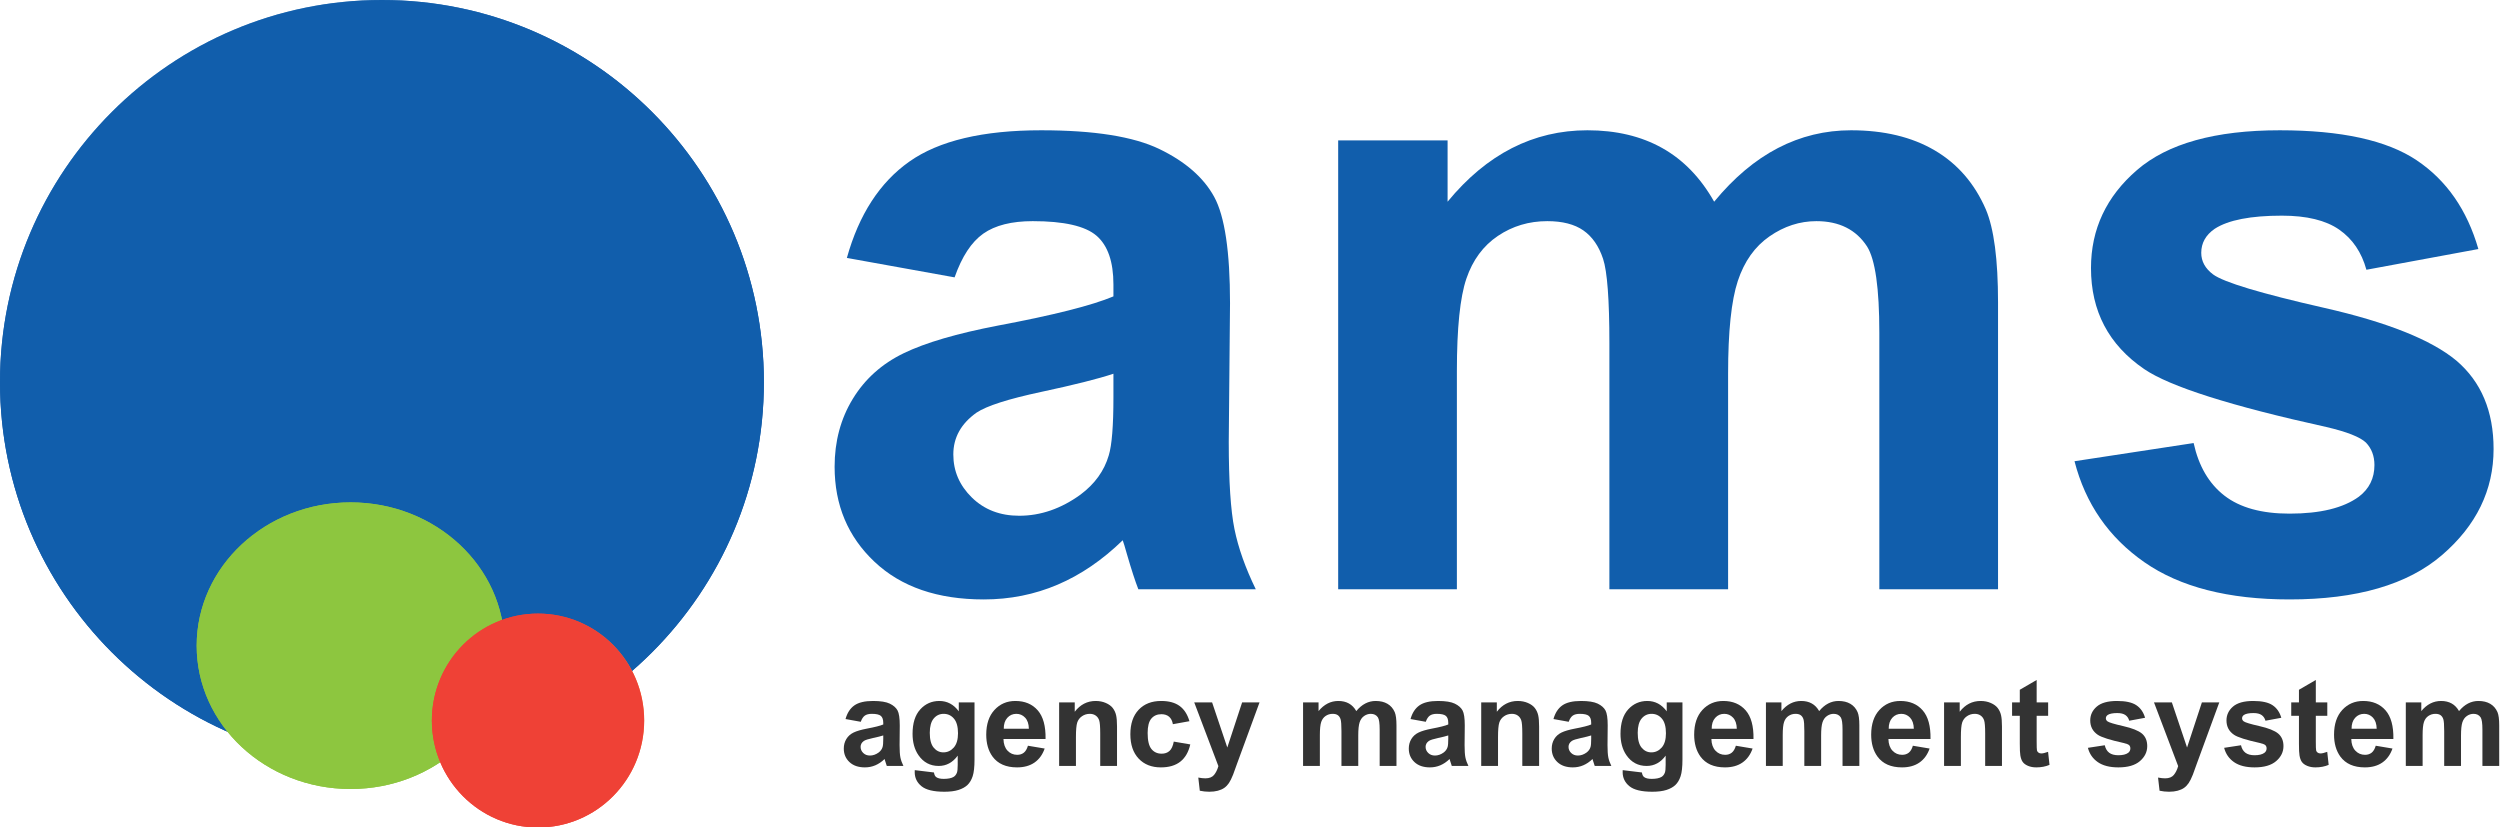 <svg width="1426" height="472" viewBox="0 0 1426 472" fill="none" xmlns="http://www.w3.org/2000/svg">
<path d="M217.861 435.951C338.183 435.951 435.723 338.36 435.723 217.975C435.723 97.591 338.183 0 217.861 0C97.54 0 0 97.591 0 217.975C0 338.36 97.54 435.951 217.861 435.951Z" fill="url(#paint0_radial_1098_8)"/>
<path d="M435.723 217.976C435.723 338.359 338.182 435.95 217.861 435.95C97.54 435.95 0 338.359 0 217.976C0 97.591 97.54 0 217.861 0C338.182 0 435.723 97.591 435.723 217.976Z" fill="#115EAC"/>
<path d="M199.976 450.045C248.463 450.045 287.77 413.449 287.77 368.305C287.77 323.161 248.463 286.564 199.976 286.564C151.489 286.564 112.182 323.161 112.182 368.305C112.182 413.449 151.489 450.045 199.976 450.045Z" fill="#8DC63F"/>
<path d="M199.976 450.045C248.463 450.045 287.77 413.449 287.77 368.305C287.77 323.161 248.463 286.564 199.976 286.564C151.489 286.564 112.182 323.161 112.182 368.305C112.182 413.449 151.489 450.045 199.976 450.045Z" fill="#8DC63F"/>
<path d="M306.886 472C340.327 472 367.436 444.689 367.436 411C367.436 377.31 340.327 349.999 306.886 349.999C273.445 349.999 246.336 377.31 246.336 411C246.336 444.689 273.445 472 306.886 472Z" fill="url(#paint1_radial_1098_8)"/>
<path d="M306.886 472C340.327 472 367.436 444.689 367.436 411C367.436 377.31 340.327 349.999 306.886 349.999C273.445 349.999 246.336 377.31 246.336 411C246.336 444.689 273.445 472 306.886 472Z" fill="#EF4136"/>
<path d="M544.498 158.209L483.05 147.12C489.955 122.369 501.846 104.046 518.713 92.15C535.581 80.257 560.643 74.31 593.894 74.31C624.095 74.31 646.584 77.888 661.367 85.038C676.144 92.191 686.548 101.274 692.57 112.281C698.595 123.292 701.606 143.502 701.606 172.916L700.884 251.994C700.884 274.497 701.968 291.091 704.137 301.778C706.305 312.47 710.36 323.921 716.305 336.133H649.318C647.549 331.635 645.379 324.965 642.812 316.122C641.685 312.107 640.882 309.455 640.401 308.166C628.834 319.418 616.464 327.857 603.291 333.481C590.12 339.105 576.063 341.919 561.123 341.919C534.776 341.919 514.014 334.771 498.834 320.461C483.653 306.159 476.062 288.077 476.062 266.217C476.062 251.753 479.516 238.854 486.424 227.523C493.329 216.192 503.009 207.512 515.461 201.485C527.909 195.458 545.859 190.195 569.316 185.694C600.963 179.749 622.89 174.203 635.1 169.058V162.307C635.1 149.289 631.885 140.006 625.462 134.462C619.034 128.917 606.907 126.144 589.076 126.144C577.028 126.144 567.63 128.516 560.883 133.256C554.136 137.999 548.673 146.316 544.498 158.209ZM635.101 213.178C626.427 216.071 612.69 219.528 593.894 223.545C575.102 227.564 562.81 231.501 557.028 235.359C548.191 241.627 543.775 249.582 543.775 259.225C543.775 268.711 547.306 276.908 554.377 283.816C561.445 290.728 570.438 294.184 581.365 294.184C593.573 294.184 605.221 290.169 616.305 282.129C624.497 276.022 629.877 268.55 632.449 259.707C634.216 253.921 635.1 242.915 635.1 226.679V213.178H635.101Z" fill="#115EAC"/>
<path d="M763.296 80.095H825.706V115.054C848.033 87.893 874.621 74.31 905.465 74.31C921.85 74.31 936.068 77.685 948.116 84.435C960.165 91.186 970.043 101.394 977.755 115.054C988.996 101.394 1001.13 91.186 1014.14 84.435C1027.15 77.685 1041.05 74.31 1055.83 74.31C1074.62 74.31 1090.53 78.129 1103.54 85.761C1116.55 93.397 1126.27 104.607 1132.7 119.394C1137.35 130.325 1139.68 148.004 1139.68 172.433V336.133H1071.97V189.793C1071.97 164.398 1069.64 148.005 1064.98 140.61C1058.72 130.967 1049.08 126.145 1036.07 126.145C1026.59 126.145 1017.67 129.037 1009.32 134.823C1000.97 140.61 994.943 149.089 991.249 160.259C987.55 171.432 985.707 189.07 985.707 213.179V336.133H917.994V195.82C917.994 170.908 916.789 154.834 914.381 147.601C911.971 140.369 908.236 134.985 903.175 131.447C898.115 127.915 891.246 126.144 882.572 126.144C872.129 126.144 862.732 128.957 854.38 134.582C846.025 140.21 840.042 148.324 836.427 158.932C832.814 169.54 831.007 187.14 831.007 211.731V336.133H763.296V80.095H763.296Z" fill="#115EAC"/>
<path d="M1183.3 263.083L1251.25 252.715C1254.14 265.897 1260.01 275.903 1268.84 282.732C1277.67 289.566 1290.05 292.978 1305.95 292.978C1323.46 292.978 1336.63 289.764 1345.47 283.335C1351.41 278.836 1354.38 272.81 1354.38 265.251C1354.38 260.109 1352.77 255.851 1349.56 252.475C1346.19 249.263 1338.64 246.29 1326.91 243.556C1272.29 231.501 1237.67 220.494 1223.06 210.526C1202.82 196.704 1192.7 177.497 1192.7 152.905C1192.7 130.724 1201.45 112.081 1218.96 96.971C1236.47 81.866 1263.62 74.31 1300.41 74.31C1335.43 74.31 1361.45 80.016 1378.48 91.426C1395.5 102.84 1407.23 119.716 1413.66 142.055L1349.8 153.869C1347.07 143.906 1341.89 136.27 1334.26 130.966C1326.63 125.661 1315.75 123.01 1301.61 123.01C1283.78 123.01 1271.01 125.503 1263.3 130.483C1258.15 134.02 1255.59 138.601 1255.59 144.224C1255.59 149.047 1257.84 153.146 1262.33 156.521C1268.44 161.022 1289.52 167.37 1325.59 175.567C1361.65 183.764 1386.83 193.811 1401.13 205.704C1415.27 217.757 1422.34 234.555 1422.34 256.091C1422.34 279.56 1412.54 299.727 1392.94 316.604C1373.34 333.48 1344.34 341.917 1305.95 341.917C1271.09 341.917 1243.5 334.847 1223.18 320.703C1202.85 306.562 1189.56 287.355 1183.3 263.083Z" fill="#115EAC"/>
<path d="M490.984 411.711L482.286 410.141C483.264 406.638 484.946 404.044 487.334 402.359C489.722 400.677 493.27 399.833 497.977 399.833C502.252 399.833 505.435 400.341 507.529 401.353C509.619 402.366 511.092 403.651 511.945 405.209C512.798 406.767 513.224 409.629 513.224 413.792L513.123 424.987C513.123 428.172 513.276 430.522 513.583 432.035C513.89 433.548 514.464 435.168 515.306 436.898H505.823C505.573 436.262 505.265 435.316 504.902 434.065C504.742 433.498 504.63 433.122 504.561 432.94C502.923 434.532 501.173 435.726 499.308 436.521C497.443 437.32 495.453 437.718 493.339 437.718C489.609 437.718 486.67 436.705 484.521 434.68C482.371 432.655 481.297 430.095 481.297 427C481.297 424.953 481.786 423.128 482.764 421.524C483.742 419.918 485.112 418.691 486.875 417.838C488.636 416.984 491.178 416.239 494.498 415.602C498.978 414.759 502.082 413.975 503.81 413.246V412.29C503.81 410.448 503.355 409.133 502.445 408.349C501.535 407.565 499.819 407.172 497.295 407.172C495.59 407.172 494.259 407.507 493.303 408.177C492.348 408.85 491.575 410.027 490.984 411.711ZM503.81 419.492C502.582 419.902 500.637 420.392 497.977 420.959C495.316 421.529 493.577 422.087 492.758 422.632C491.507 423.518 490.882 424.646 490.882 426.011C490.882 427.355 491.381 428.516 492.383 429.492C493.383 430.472 494.656 430.96 496.203 430.96C497.93 430.96 499.58 430.391 501.149 429.254C502.309 428.389 503.07 427.332 503.434 426.08C503.684 425.261 503.81 423.702 503.81 421.403V419.492Z" fill="#333333"/>
<path d="M521.785 439.287L532.735 440.617C532.917 441.892 533.337 442.769 533.997 443.245C534.907 443.929 536.339 444.27 538.296 444.27C540.796 444.27 542.673 443.893 543.924 443.143C544.765 442.643 545.402 441.835 545.834 440.719C546.129 439.924 546.278 438.456 546.278 436.319V431.026C543.412 434.942 539.796 436.898 535.43 436.898C530.563 436.898 526.708 434.839 523.867 430.722C521.638 427.467 520.523 423.416 520.523 418.572C520.523 412.495 521.985 407.854 524.907 404.646C527.829 401.439 531.462 399.833 535.805 399.833C540.285 399.833 543.981 401.801 546.892 405.738V400.653H555.863V433.178C555.863 437.456 555.51 440.654 554.806 442.769C554.101 444.885 553.111 446.543 551.838 447.752C550.564 448.957 548.864 449.901 546.737 450.583C544.612 451.266 541.922 451.608 538.671 451.608C532.531 451.608 528.176 450.555 525.606 448.45C523.036 446.346 521.751 443.678 521.751 440.449C521.751 440.128 521.763 439.74 521.785 439.287ZM530.347 418.023C530.347 421.869 531.092 424.685 532.581 426.47C534.071 428.257 535.907 429.15 538.091 429.15C540.433 429.15 542.411 428.233 544.026 426.403C545.64 424.571 546.448 421.859 546.448 418.263C546.448 414.508 545.674 411.722 544.128 409.902C542.581 408.081 540.626 407.171 538.261 407.171C535.964 407.171 534.071 408.065 532.581 409.849C531.092 411.637 530.347 414.361 530.347 418.023Z" fill="#333333"/>
<path d="M586.328 425.362L595.878 426.966C594.649 430.471 592.71 433.137 590.061 434.97C587.414 436.799 584.098 437.717 580.116 437.717C573.819 437.717 569.156 435.658 566.132 431.539C563.745 428.241 562.551 424.078 562.551 419.048C562.551 413.041 564.121 408.337 567.26 404.937C570.394 401.535 574.362 399.833 579.163 399.833C584.551 399.833 588.804 401.616 591.919 405.175C595.034 408.735 596.526 414.192 596.387 421.541H572.376C572.443 424.384 573.214 426.597 574.696 428.18C576.172 429.759 578.016 430.55 580.221 430.55C581.721 430.55 582.983 430.14 584.008 429.321C585.032 428.503 585.803 427.183 586.328 425.362ZM586.871 415.669C586.804 412.892 586.089 410.784 584.722 409.338C583.36 407.894 581.698 407.172 579.744 407.172C577.648 407.172 575.924 407.934 574.557 409.457C573.195 410.981 572.524 413.052 572.547 415.669H586.871Z" fill="#333333"/>
<path d="M637.148 436.898H627.564V418.4C627.564 414.488 627.359 411.955 626.95 410.806C626.54 409.657 625.876 408.764 624.954 408.128C624.032 407.491 622.924 407.172 621.627 407.172C619.967 407.172 618.479 407.627 617.159 408.538C615.84 409.448 614.937 410.653 614.447 412.155C613.958 413.656 613.716 416.432 613.716 420.483V436.898H604.13V400.653H613.032V405.979C616.193 401.882 620.172 399.833 624.971 399.833C627.086 399.833 629.02 400.214 630.771 400.977C632.521 401.74 633.845 402.712 634.745 403.896C635.643 405.078 636.267 406.421 636.62 407.923C636.972 409.424 637.149 411.573 637.149 414.373V436.898H637.148Z" fill="#333333"/>
<path d="M678.458 411.372L669.01 413.078C668.691 411.188 667.97 409.765 666.843 408.81C665.719 407.854 664.257 407.378 662.461 407.378C660.073 407.378 658.17 408.202 656.748 409.851C655.326 411.503 654.616 414.259 654.616 418.127C654.616 422.428 655.338 425.466 656.781 427.241C658.224 429.013 660.163 429.902 662.597 429.902C664.417 429.902 665.908 429.386 667.067 428.349C668.227 427.315 669.044 425.532 669.522 423.009L678.936 424.613C677.958 428.935 676.081 432.2 673.308 434.406C670.534 436.615 666.814 437.718 662.153 437.718C656.854 437.718 652.632 436.045 649.481 432.7C646.333 429.357 644.756 424.727 644.756 418.81C644.756 412.827 646.337 408.169 649.498 404.835C652.658 401.501 656.935 399.833 662.325 399.833C666.736 399.833 670.244 400.784 672.846 402.683C675.453 404.585 677.322 407.48 678.458 411.372Z" fill="#333333"/>
<path d="M681.188 400.652H691.385L700.05 426.387L708.509 400.652H718.435L705.644 435.532L703.358 441.847C702.517 443.963 701.714 445.578 700.955 446.693C700.193 447.806 699.316 448.712 698.328 449.405C697.337 450.099 696.12 450.64 694.677 451.028C693.234 451.414 691.602 451.607 689.783 451.607C687.939 451.607 686.132 451.414 684.36 451.028L683.505 443.52C685.008 443.815 686.361 443.963 687.566 443.963C689.795 443.963 691.443 443.307 692.512 441.999C693.579 440.691 694.399 439.026 694.967 437L681.188 400.652Z" fill="#333333"/>
<path d="M743.267 400.653H752.1V405.602C755.26 401.756 759.025 399.833 763.391 399.833C765.711 399.833 767.723 400.312 769.429 401.268C771.134 402.223 772.534 403.667 773.625 405.602C775.216 403.667 776.933 402.223 778.777 401.268C780.618 400.312 782.585 399.833 784.678 399.833C787.339 399.833 789.589 400.374 791.432 401.456C793.273 402.535 794.65 404.122 795.559 406.217C796.217 407.763 796.547 410.266 796.547 413.725V436.898H786.962V416.182C786.962 412.586 786.633 410.266 785.974 409.219C785.085 407.854 783.723 407.173 781.88 407.173C780.539 407.173 779.277 407.582 778.093 408.399C776.911 409.219 776.059 410.42 775.535 412C775.011 413.582 774.751 416.079 774.751 419.492V436.898H765.165V417.035C765.165 413.508 764.994 411.233 764.653 410.211C764.313 409.186 763.784 408.424 763.067 407.924C762.35 407.423 761.379 407.173 760.15 407.173C758.673 407.173 757.342 407.571 756.161 408.367C754.977 409.163 754.129 410.314 753.62 411.815C753.108 413.316 752.851 415.806 752.851 419.288V436.899H743.267V400.653H743.267Z" fill="#333333"/>
<path d="M813.262 411.711L804.564 410.141C805.54 406.638 807.224 404.044 809.613 402.359C811.999 400.677 815.547 399.833 820.254 399.833C824.529 399.833 827.713 400.341 829.806 401.353C831.898 402.366 833.372 403.651 834.224 405.209C835.077 406.767 835.504 409.629 835.504 413.792L835.401 424.987C835.401 428.172 835.554 430.522 835.861 432.035C836.168 433.548 836.742 435.168 837.583 436.898H828.102C827.849 436.262 827.544 435.316 827.18 434.065C827.021 433.498 826.906 433.122 826.84 432.94C825.201 434.532 823.451 435.726 821.586 436.521C819.721 437.32 817.732 437.718 815.618 437.718C811.886 437.718 808.947 436.705 806.799 434.68C804.65 432.655 803.576 430.095 803.576 427C803.576 424.953 804.064 423.128 805.041 421.524C806.02 419.918 807.389 418.691 809.152 417.838C810.914 416.984 813.455 416.239 816.778 415.602C821.255 414.759 824.36 413.975 826.089 413.246V412.29C826.089 410.448 825.634 409.133 824.724 408.349C823.815 407.565 822.098 407.172 819.573 407.172C817.868 407.172 816.537 407.507 815.582 408.177C814.627 408.85 813.852 410.027 813.262 411.711ZM826.089 419.492C824.86 419.902 822.916 420.392 820.254 420.959C817.593 421.529 815.855 422.087 815.035 422.632C813.785 423.518 813.159 424.646 813.159 426.011C813.159 427.355 813.659 428.516 814.659 429.492C815.662 430.472 816.934 430.96 818.482 430.96C820.209 430.96 821.859 430.391 823.426 429.254C824.585 428.389 825.348 427.332 825.713 426.08C825.962 425.261 826.089 423.702 826.089 421.403V419.492Z" fill="#333333"/>
<path d="M877.904 436.898H868.32V418.4C868.32 414.488 868.115 411.955 867.706 410.806C867.296 409.657 866.632 408.764 865.709 408.128C864.788 407.491 863.68 407.172 862.382 407.172C860.722 407.172 859.234 407.627 857.915 408.538C856.595 409.448 855.693 410.653 855.202 412.155C854.714 413.656 854.471 416.432 854.471 420.483V436.898H844.886V400.653H853.788V405.979C856.948 401.882 860.928 399.833 865.727 399.833C867.842 399.833 869.776 400.214 871.527 400.977C873.277 401.74 874.601 402.712 875.501 403.896C876.399 405.078 877.023 406.421 877.376 407.923C877.728 409.424 877.905 411.573 877.905 414.373V436.898H877.904Z" fill="#333333"/>
<path d="M894.789 411.711L886.091 410.141C887.068 406.638 888.751 404.044 891.14 402.359C893.526 400.677 897.075 399.833 901.781 399.833C906.056 399.833 909.24 400.341 911.334 401.353C913.424 402.366 914.899 403.651 915.752 405.209C916.604 406.767 917.031 409.629 917.031 413.792L916.928 424.987C916.928 428.172 917.081 430.522 917.388 432.035C917.695 433.548 918.269 435.168 919.11 436.898H909.629C909.377 436.262 909.072 435.316 908.708 434.065C908.547 433.498 908.434 433.122 908.367 432.94C906.728 434.532 904.978 435.726 903.113 436.521C901.248 437.32 899.259 437.718 897.145 437.718C893.413 437.718 890.474 436.705 888.326 434.68C886.177 432.655 885.104 430.095 885.104 427C885.104 424.953 885.592 423.128 886.568 421.524C887.547 419.918 888.916 418.691 890.679 417.838C892.441 416.984 894.982 416.239 898.304 415.602C902.782 414.759 905.887 413.975 907.616 413.246V412.29C907.616 410.448 907.162 409.133 906.252 408.349C905.342 407.565 903.625 407.172 901.1 407.172C899.395 407.172 898.064 407.507 897.108 408.177C896.154 408.85 895.38 410.027 894.789 411.711ZM907.616 419.492C906.388 419.902 904.444 420.392 901.781 420.959C899.121 421.529 897.383 422.087 896.563 422.632C895.313 423.518 894.687 424.646 894.687 426.011C894.687 427.355 895.187 428.516 896.187 429.492C897.19 430.472 898.462 430.96 900.01 430.96C901.736 430.96 903.387 430.391 904.954 429.254C906.113 428.389 906.876 427.332 907.24 426.08C907.49 425.261 907.616 423.702 907.616 421.403V419.492Z" fill="#333333"/>
<path d="M925.594 439.287L936.544 440.617C936.725 441.892 937.147 442.769 937.806 443.245C938.714 443.929 940.148 444.27 942.102 444.27C944.605 444.27 946.48 443.893 947.732 443.143C948.573 442.643 949.209 441.835 949.643 440.719C949.938 439.924 950.086 438.456 950.086 436.319V431.026C947.22 434.942 943.605 436.898 939.237 436.898C934.372 436.898 930.516 434.839 927.675 430.722C925.445 427.467 924.331 423.416 924.331 418.572C924.331 412.495 925.793 407.854 928.715 404.646C931.635 401.439 935.27 399.833 939.614 399.833C944.094 399.833 947.787 401.801 950.7 405.738V400.653H959.671V433.178C959.671 437.456 959.317 440.654 958.614 442.769C957.907 444.885 956.918 446.543 955.644 447.752C954.372 448.957 952.672 449.901 950.545 450.583C948.418 451.266 945.73 451.608 942.478 451.608C936.339 451.608 931.983 450.555 929.413 448.45C926.843 446.346 925.56 443.678 925.56 440.449C925.56 440.128 925.57 439.74 925.594 439.287ZM934.155 418.023C934.155 421.869 934.901 424.685 936.389 426.47C937.88 428.257 939.717 429.15 941.898 429.15C944.242 429.15 946.218 428.233 947.835 426.403C949.448 424.571 950.255 421.859 950.255 418.263C950.255 414.508 949.483 411.722 947.937 409.902C946.39 408.081 944.434 407.171 942.069 407.171C939.771 407.171 937.88 408.065 936.389 409.849C934.901 411.637 934.155 414.361 934.155 418.023Z" fill="#333333"/>
<path d="M990.129 425.362L999.679 426.966C998.453 430.471 996.513 433.137 993.863 434.97C991.215 436.799 987.9 437.717 983.92 437.717C977.62 437.717 972.96 435.658 969.935 431.539C967.547 428.241 966.354 424.078 966.354 419.048C966.354 413.041 967.922 408.337 971.062 404.937C974.198 401.535 978.166 399.833 982.965 399.833C988.354 399.833 992.608 401.616 995.723 405.175C998.838 408.735 1000.33 414.192 1000.19 421.541H976.177C976.246 424.384 977.018 426.597 978.497 428.18C979.974 429.759 981.817 430.55 984.022 430.55C985.523 430.55 986.784 430.14 987.809 429.321C988.833 428.503 989.605 427.183 990.129 425.362ZM990.674 415.669C990.607 412.892 989.89 410.784 988.526 409.338C987.16 407.894 985.501 407.172 983.545 407.172C981.452 407.172 979.726 407.934 978.36 409.457C976.996 410.981 976.324 413.052 976.348 415.669H990.674Z" fill="#333333"/>
<path d="M1007.29 400.653H1016.12V405.602C1019.28 401.756 1023.05 399.833 1027.41 399.833C1029.73 399.833 1031.75 400.312 1033.45 401.268C1035.16 402.223 1036.56 403.667 1037.65 405.602C1039.24 403.667 1040.96 402.223 1042.8 401.268C1044.64 400.312 1046.61 399.833 1048.7 399.833C1051.36 399.833 1053.61 400.374 1055.45 401.456C1057.3 402.535 1058.67 404.122 1059.58 406.217C1060.24 407.763 1060.57 410.266 1060.57 413.725V436.898H1050.98V416.182C1050.98 412.586 1050.66 410.266 1050 409.219C1049.11 407.854 1047.75 407.173 1045.9 407.173C1044.56 407.173 1043.3 407.582 1042.12 408.399C1040.93 409.219 1040.08 410.42 1039.56 412C1039.03 413.582 1038.77 416.079 1038.77 419.492V436.898H1029.19V417.035C1029.19 413.508 1029.02 411.233 1028.68 410.211C1028.34 409.186 1027.81 408.424 1027.09 407.924C1026.37 407.423 1025.4 407.173 1024.17 407.173C1022.7 407.173 1021.36 407.571 1020.18 408.367C1019 409.163 1018.15 410.314 1017.64 411.815C1017.13 413.316 1016.87 415.806 1016.87 419.288V436.899H1007.29V400.653H1007.29Z" fill="#333333"/>
<path d="M1091.1 425.362L1100.65 426.966C1099.42 430.471 1097.48 433.137 1094.83 434.97C1092.19 436.799 1088.87 437.717 1084.89 437.717C1078.59 437.717 1073.93 435.658 1070.91 431.539C1068.52 428.241 1067.32 424.078 1067.32 419.048C1067.32 413.041 1068.89 408.337 1072.03 404.937C1075.17 401.535 1079.14 399.833 1083.94 399.833C1089.33 399.833 1093.58 401.616 1096.69 405.175C1099.81 408.735 1101.3 414.192 1101.16 421.541H1077.15C1077.22 424.384 1077.99 426.597 1079.47 428.18C1080.95 429.759 1082.79 430.55 1084.99 430.55C1086.49 430.55 1087.76 430.14 1088.78 429.321C1089.8 428.503 1090.58 427.183 1091.1 425.362ZM1091.65 415.669C1091.58 412.892 1090.86 410.784 1089.5 409.338C1088.13 407.894 1086.47 407.172 1084.52 407.172C1082.42 407.172 1080.7 407.934 1079.33 409.457C1077.97 410.981 1077.3 413.052 1077.32 415.669H1091.65Z" fill="#333333"/>
<path d="M1141.92 436.898H1132.34V418.4C1132.34 414.488 1132.13 411.955 1131.72 410.806C1131.31 409.657 1130.65 408.764 1129.73 408.128C1128.81 407.491 1127.7 407.172 1126.4 407.172C1124.74 407.172 1123.25 407.627 1121.93 408.538C1120.61 409.448 1119.71 410.653 1119.22 412.155C1118.73 413.656 1118.49 416.432 1118.49 420.483V436.898H1108.9V400.653H1117.81V405.979C1120.97 401.882 1124.95 399.833 1129.75 399.833C1131.86 399.833 1133.79 400.214 1135.55 400.977C1137.3 401.74 1138.62 402.712 1139.52 403.896C1140.42 405.078 1141.04 406.421 1141.39 407.923C1141.75 409.424 1141.92 411.573 1141.92 414.373V436.898H1141.92Z" fill="#333333"/>
<path d="M1168.26 400.653V408.297H1161.71V422.906C1161.71 425.862 1161.77 427.586 1161.89 428.076C1162.02 428.564 1162.3 428.968 1162.75 429.287C1163.19 429.606 1163.73 429.766 1164.37 429.766C1165.25 429.766 1166.54 429.459 1168.22 428.844L1169.04 436.283C1166.81 437.239 1164.29 437.718 1161.47 437.718C1159.74 437.718 1158.18 437.427 1156.79 436.848C1155.41 436.266 1154.39 435.516 1153.74 434.593C1153.09 433.672 1152.65 432.427 1152.4 430.858C1152.19 429.742 1152.09 427.491 1152.09 424.1V408.297H1147.69V400.653H1152.09V393.452L1161.71 387.855V400.653H1168.26V400.653Z" fill="#333333"/>
<path d="M1190.94 426.557L1200.56 425.089C1200.97 426.955 1201.8 428.373 1203.05 429.338C1204.3 430.306 1206.05 430.789 1208.3 430.789C1210.78 430.789 1212.65 430.334 1213.9 429.424C1214.74 428.788 1215.16 427.935 1215.16 426.865C1215.16 426.138 1214.93 425.533 1214.48 425.056C1214 424.601 1212.93 424.182 1211.27 423.793C1203.54 422.087 1198.64 420.528 1196.57 419.118C1193.71 417.161 1192.27 414.442 1192.27 410.961C1192.27 407.821 1193.51 405.181 1195.99 403.043C1198.47 400.904 1202.31 399.833 1207.52 399.833C1212.48 399.833 1216.16 400.641 1218.57 402.256C1220.98 403.872 1222.64 406.262 1223.55 409.424L1214.51 411.097C1214.13 409.686 1213.39 408.604 1212.31 407.854C1211.23 407.104 1209.69 406.73 1207.69 406.73C1205.17 406.73 1203.36 407.082 1202.27 407.788C1201.54 408.288 1201.18 408.936 1201.18 409.732C1201.18 410.413 1201.49 410.995 1202.13 411.472C1202.99 412.11 1205.98 413.009 1211.08 414.169C1216.19 415.329 1219.75 416.752 1221.78 418.434C1223.78 420.14 1224.78 422.519 1224.78 425.568C1224.78 428.89 1223.39 431.745 1220.62 434.135C1217.84 436.522 1213.74 437.718 1208.31 437.718C1203.37 437.718 1199.47 436.717 1196.59 434.714C1193.71 432.712 1191.83 429.993 1190.94 426.557Z" fill="#333333"/>
<path d="M1228.64 400.652H1238.83L1247.5 426.387L1255.96 400.652H1265.88L1253.09 435.532L1250.81 441.847C1249.97 443.963 1249.16 445.578 1248.4 446.693C1247.64 447.806 1246.76 448.712 1245.78 449.405C1244.79 450.099 1243.57 450.64 1242.13 451.028C1240.68 451.414 1239.05 451.607 1237.23 451.607C1235.39 451.607 1233.58 451.414 1231.81 451.028L1230.95 443.52C1232.46 443.815 1233.81 443.963 1235.01 443.963C1237.24 443.963 1238.89 443.307 1239.96 441.999C1241.03 440.691 1241.85 439.026 1242.42 437L1228.64 400.652Z" fill="#333333"/>
<path d="M1268.65 426.557L1278.27 425.089C1278.67 426.955 1279.51 428.373 1280.76 429.338C1282.01 430.306 1283.76 430.789 1286.01 430.789C1288.49 430.789 1290.35 430.334 1291.6 429.424C1292.45 428.788 1292.87 427.935 1292.87 426.865C1292.87 426.138 1292.64 425.533 1292.18 425.056C1291.71 424.601 1290.64 424.182 1288.98 423.793C1281.24 422.087 1276.35 420.528 1274.28 419.118C1271.41 417.161 1269.98 414.442 1269.98 410.961C1269.98 407.821 1271.22 405.181 1273.69 403.043C1276.17 400.904 1280.02 399.833 1285.22 399.833C1290.18 399.833 1293.87 400.641 1296.28 402.256C1298.69 403.872 1300.35 406.262 1301.26 409.424L1292.22 411.097C1291.83 409.686 1291.1 408.604 1290.02 407.854C1288.94 407.104 1287.4 406.73 1285.4 406.73C1282.87 406.73 1281.06 407.082 1279.97 407.788C1279.24 408.288 1278.88 408.936 1278.88 409.732C1278.88 410.413 1279.2 410.995 1279.84 411.472C1280.7 412.11 1283.68 413.009 1288.79 414.169C1293.9 415.329 1297.46 416.752 1299.48 418.434C1301.48 420.14 1302.49 422.519 1302.49 425.568C1302.49 428.89 1301.1 431.745 1298.32 434.135C1295.55 436.522 1291.45 437.718 1286.01 437.718C1281.08 437.718 1277.17 436.717 1274.29 434.714C1271.42 432.712 1269.53 429.993 1268.65 426.557Z" fill="#333333"/>
<path d="M1327.49 400.653V408.297H1320.94V422.906C1320.94 425.862 1321 427.586 1321.13 428.076C1321.25 428.564 1321.54 428.968 1321.98 429.287C1322.42 429.606 1322.96 429.766 1323.6 429.766C1324.49 429.766 1325.77 429.459 1327.45 428.844L1328.27 436.283C1326.04 437.239 1323.52 437.718 1320.7 437.718C1318.97 437.718 1317.42 437.427 1316.03 436.848C1314.64 436.266 1313.62 435.516 1312.97 434.593C1312.33 433.672 1311.88 432.427 1311.63 430.858C1311.42 429.742 1311.32 427.491 1311.32 424.1V408.297H1306.92V400.653H1311.32V393.452L1320.94 387.855V400.653H1327.49V400.653Z" fill="#333333"/>
<path d="M1355.12 425.362L1364.67 426.966C1363.44 430.471 1361.5 433.137 1358.85 434.97C1356.2 436.799 1352.89 437.717 1348.91 437.717C1342.61 437.717 1337.95 435.658 1334.92 431.539C1332.54 428.241 1331.34 424.078 1331.34 419.048C1331.34 413.041 1332.91 408.337 1336.05 404.937C1339.19 401.535 1343.16 399.833 1347.95 399.833C1353.34 399.833 1357.6 401.616 1360.71 405.175C1363.83 408.735 1365.32 414.192 1365.18 421.541H1341.17C1341.24 424.384 1342.01 426.597 1343.49 428.18C1344.96 429.759 1346.81 430.55 1349.01 430.55C1350.51 430.55 1351.77 430.14 1352.8 429.321C1353.82 428.503 1354.59 427.183 1355.12 425.362ZM1355.66 415.669C1355.6 412.892 1354.88 410.784 1353.52 409.338C1352.15 407.894 1350.49 407.172 1348.54 407.172C1346.44 407.172 1344.72 407.934 1343.35 409.457C1341.99 410.981 1341.31 413.052 1341.34 415.669H1355.66Z" fill="#333333"/>
<path d="M1372.27 400.653H1381.11V405.602C1384.27 401.756 1388.03 399.833 1392.4 399.833C1394.72 399.833 1396.73 400.312 1398.44 401.268C1400.14 402.223 1401.54 403.667 1402.63 405.602C1404.22 403.667 1405.94 402.223 1407.78 401.268C1409.62 400.312 1411.59 399.833 1413.69 399.833C1416.35 399.833 1418.6 400.374 1420.44 401.456C1422.28 402.535 1423.66 404.122 1424.57 406.217C1425.22 407.763 1425.55 410.266 1425.55 413.725V436.898H1415.97V416.182C1415.97 412.586 1415.64 410.266 1414.98 409.219C1414.09 407.854 1412.73 407.173 1410.89 407.173C1409.55 407.173 1408.28 407.582 1407.1 408.399C1405.92 409.219 1405.07 410.42 1404.54 412C1404.02 413.582 1403.76 416.079 1403.76 419.492V436.898H1394.17V417.035C1394.17 413.508 1394 411.233 1393.66 410.211C1393.32 409.186 1392.79 408.424 1392.07 407.924C1391.36 407.423 1390.39 407.173 1389.16 407.173C1387.68 407.173 1386.35 407.571 1385.17 408.367C1383.98 409.163 1383.14 410.314 1382.63 411.815C1382.12 413.316 1381.86 415.806 1381.86 419.288V436.899H1372.27V400.653H1372.27Z" fill="#333333"/>
<defs>
<radialGradient id="paint0_radial_1098_8" cx="0" cy="0" r="1" gradientUnits="userSpaceOnUse" gradientTransform="translate(143.886 79.162) scale(217.527 217.641)">
<stop stop-color="#9BC6E3"/>
<stop offset="1" stop-color="#1358A8"/>
</radialGradient>
<radialGradient id="paint1_radial_1098_8" cx="0" cy="0" r="1" gradientUnits="userSpaceOnUse" gradientTransform="translate(348.499 407.265) scale(56.144 60.784)">
<stop offset="0.005" stop-color="#FBB040"/>
<stop offset="1" stop-color="#EF4136"/>
</radialGradient>
</defs>
</svg>
